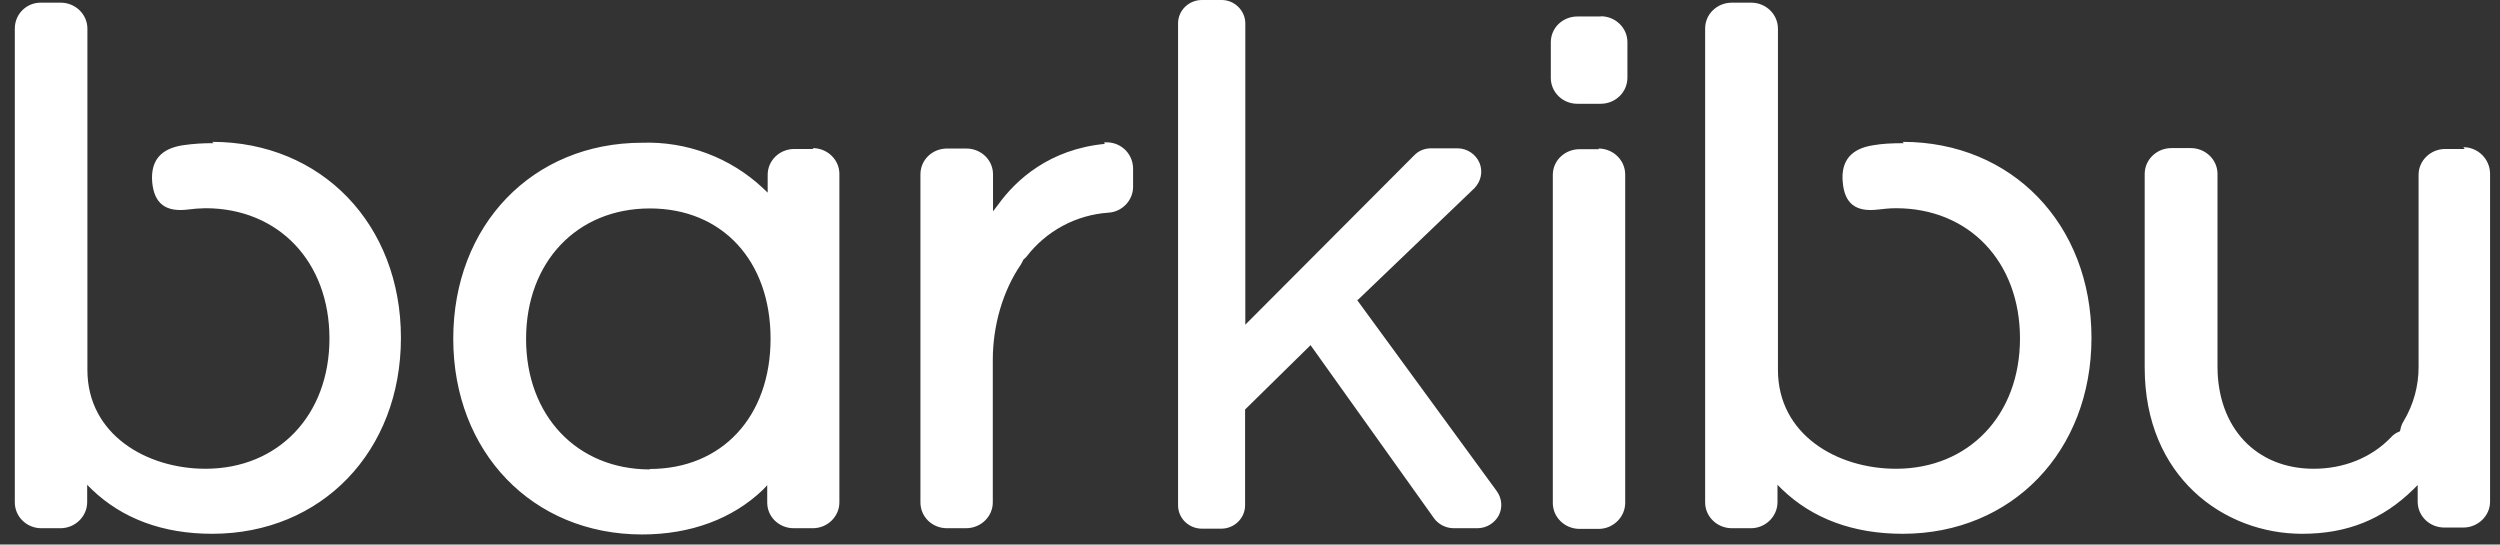 <svg width="202" height="44" viewBox="0 0 202 44" fill="none" xmlns="http://www.w3.org/2000/svg">
<rect x="0" y="0" width="202" height="44" fill="#333333" stroke="none"/>
<path fill-rule="evenodd" clip-rule="evenodd" d="M129.372 1.331H127.465C126.26 1.331 125.306 2.249 125.306 3.419V6.298C125.306 7.449 126.26 8.385 127.447 8.385H129.336C130.524 8.385 131.495 7.449 131.495 6.28V3.401C131.495 2.249 130.524 1.313 129.336 1.313M109.689 24.255L119.117 15.222C119.657 14.682 119.837 13.873 119.549 13.171C119.243 12.451 118.541 11.983 117.749 11.983H115.644C115.105 11.983 114.619 12.181 114.259 12.559L100.621 26.234V1.889C100.621 0.864 99.757 0 98.714 0H97.113C96.051 0 95.187 0.846 95.187 1.889V40.827C95.187 41.87 96.051 42.716 97.113 42.716H98.678C99.757 42.716 100.603 41.852 100.603 40.827V33.089L105.893 27.889L115.878 41.888C116.238 42.374 116.832 42.68 117.462 42.68H119.369C120.088 42.68 120.754 42.284 121.096 41.654C121.42 41.024 121.366 40.269 120.934 39.675L109.599 24.165M52.51 37.93C46.627 37.93 42.507 33.593 42.507 27.386C42.507 21.178 46.609 16.842 52.51 16.842C58.358 16.842 62.262 21.07 62.262 27.368C62.262 33.665 58.34 37.894 52.492 37.894L52.51 37.93ZM65.734 12.037H64.187C62.982 12.037 62.028 12.973 62.028 14.125V15.564L61.65 15.204C60.343 13.979 58.808 13.024 57.131 12.395C55.455 11.765 53.67 11.472 51.88 11.534C43.028 11.534 36.623 18.191 36.623 27.368C36.623 36.526 43.028 43.184 51.88 43.184C55.803 43.184 59.185 41.924 61.632 39.585L61.992 39.207V40.611C61.992 41.762 62.946 42.68 64.133 42.68H65.68C66.85 42.68 67.822 41.744 67.822 40.593V14.053C67.822 12.901 66.85 11.966 65.662 11.966L65.734 12.037ZM89.286 11.624C84.788 12.055 82.089 14.539 80.65 16.536L80.236 17.076V14.089C80.236 12.919 79.264 12.001 78.077 12.001H76.53C75.324 12.001 74.371 12.919 74.371 14.089V40.593C74.371 41.762 75.324 42.68 76.512 42.68H78.059C79.246 42.68 80.218 41.744 80.218 40.593V29.077C80.218 26.306 81.028 23.499 82.485 21.376L82.611 21.142L82.701 20.962C82.791 20.908 82.863 20.818 82.935 20.746C83.724 19.714 84.724 18.862 85.869 18.247C87.014 17.633 88.277 17.27 89.574 17.183C90.671 17.111 91.553 16.194 91.553 15.096V13.603C91.55 13.305 91.484 13.01 91.36 12.739C91.236 12.468 91.056 12.226 90.832 12.029C90.607 11.832 90.344 11.684 90.059 11.596C89.775 11.508 89.474 11.48 89.178 11.516M129.192 12.055H127.627C126.458 12.055 125.468 12.955 125.468 14.125V40.647C125.468 41.798 126.44 42.734 127.627 42.734H129.174C130.344 42.734 131.316 41.78 131.316 40.629V14.107C131.316 12.937 130.344 12.001 129.156 12.001M199.146 12.037H197.58C196.393 12.037 195.421 12.973 195.421 14.125V29.599C195.435 31.157 195.018 32.689 194.216 34.025C194.075 34.243 193.983 34.488 193.946 34.745L193.91 34.853L193.82 34.889C193.57 34.991 193.348 35.152 193.172 35.357C191.607 36.976 189.394 37.876 186.947 37.876C182.287 37.876 179.174 34.547 179.174 29.617V14.053C179.174 12.901 178.203 11.966 177.015 11.966H175.45C174.263 11.966 173.291 12.901 173.291 14.053V29.707C173.291 38.523 179.678 43.13 186.011 43.13C189.646 43.13 192.507 41.978 194.989 39.549L195.349 39.189V40.539C195.349 41.69 196.303 42.626 197.508 42.626H199.038C200.207 42.626 201.197 41.69 201.197 40.539V13.999C201.183 13.435 200.949 12.9 200.546 12.507C200.142 12.113 199.601 11.893 199.038 11.893M153.824 11.57C152.888 11.57 152.096 11.606 151.377 11.732C149.577 12.001 148.732 12.991 148.894 14.718C149.038 16.446 149.937 17.148 151.737 16.932C152.222 16.878 152.69 16.824 153.194 16.824C159.095 16.824 163.215 21.142 163.215 27.35C163.215 33.539 159.077 37.876 153.194 37.876C148.444 37.876 143.658 35.123 143.658 29.887V2.321C143.658 1.152 142.687 0.216 141.499 0.216H139.934C138.746 0.216 137.775 1.134 137.775 2.303V40.593C137.775 41.744 138.746 42.68 139.934 42.68H141.481C142.651 42.68 143.622 41.726 143.622 40.575V39.171L143.982 39.531C146.447 41.906 149.739 43.13 153.734 43.13C162.568 43.13 168.991 36.472 168.991 27.296C168.991 18.119 162.568 11.462 153.734 11.462M17.264 11.57C16.439 11.561 15.615 11.615 14.799 11.732C12.982 12.001 12.154 12.991 12.298 14.718C12.46 16.446 13.377 17.148 15.159 16.932C15.636 16.868 16.116 16.832 16.598 16.824C22.499 16.824 26.62 21.142 26.62 27.35C26.62 33.539 22.499 37.876 16.598 37.876C11.866 37.876 7.062 35.123 7.062 29.887V2.321C7.062 1.152 6.091 0.216 4.903 0.216H3.356C2.15 0.18 1.197 1.134 1.197 2.303V40.593C1.197 41.744 2.15 42.68 3.338 42.68H4.885C6.073 42.68 7.044 41.726 7.044 40.575V39.171L7.404 39.531C9.869 41.906 13.162 43.13 17.138 43.13C25.99 43.13 32.395 36.472 32.395 27.296C32.395 18.119 25.972 11.462 17.138 11.462" fill="white"/>
</svg>

